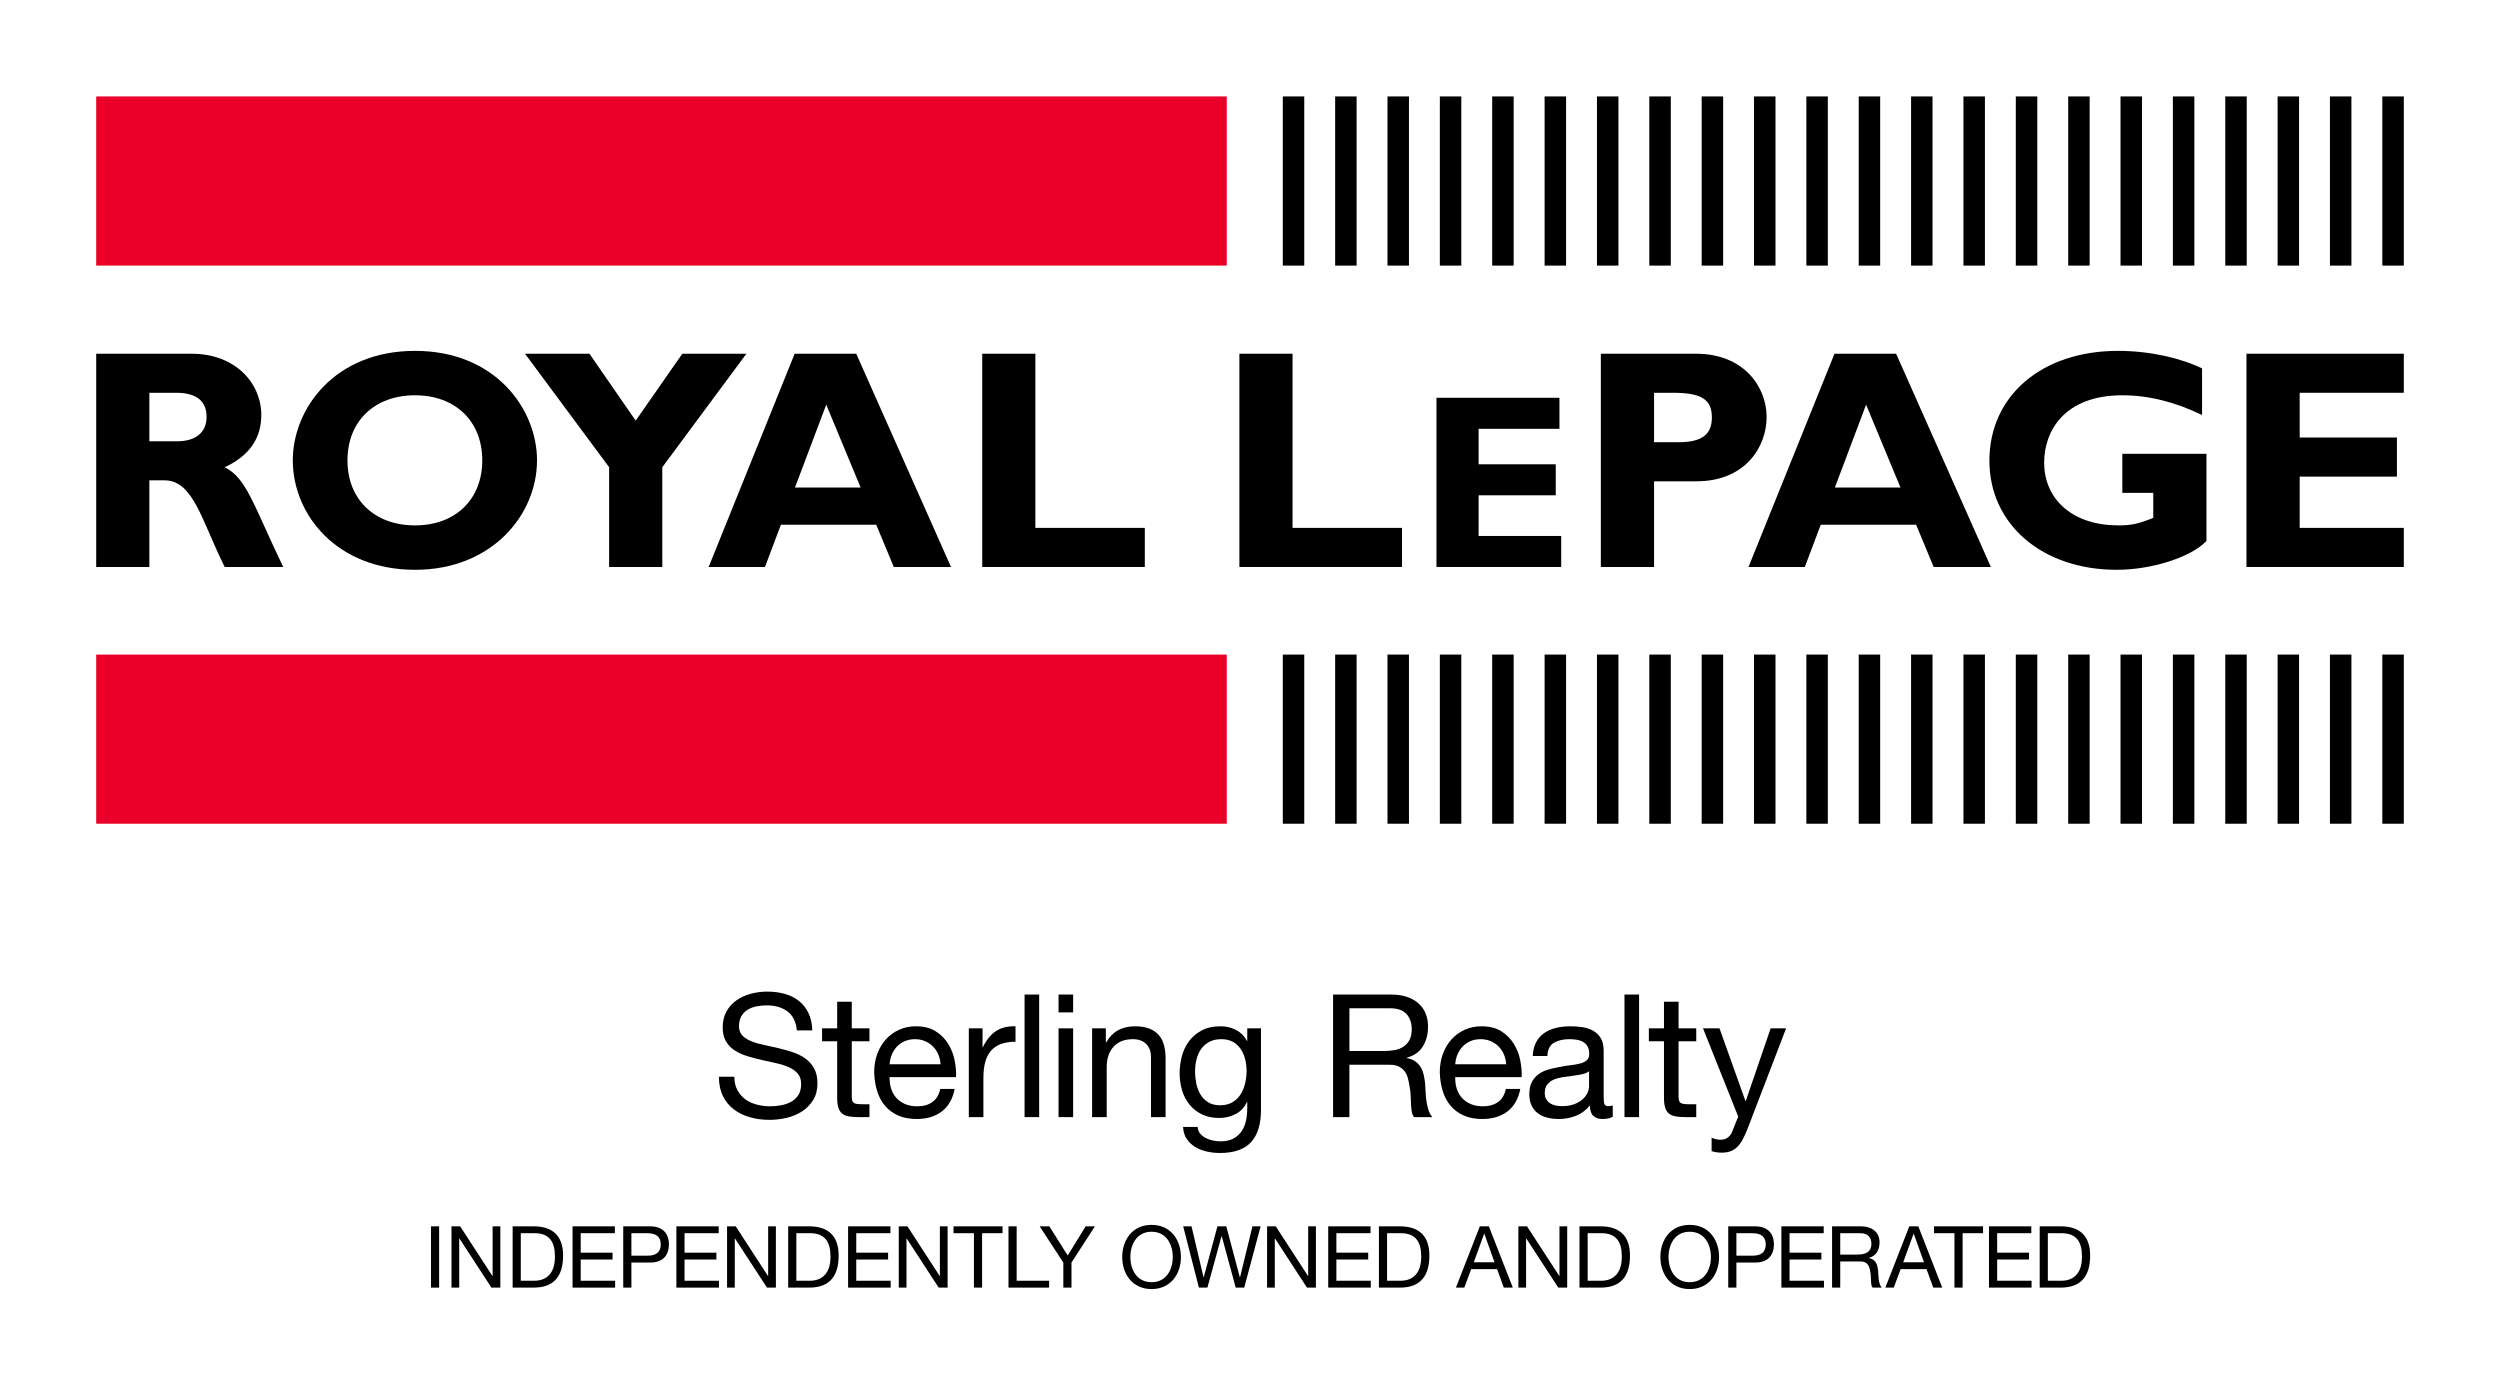 <?xml version="1.0" encoding="utf-8"?>
<!-- Generator: Adobe Illustrator 18.1.1, SVG Export Plug-In . SVG Version: 6.00 Build 0)  -->
<!DOCTYPE svg PUBLIC "-//W3C//DTD SVG 1.1//EN" "http://www.w3.org/Graphics/SVG/1.1/DTD/svg11.dtd">
<svg version="1.1" id="Layer_1" xmlns="http://www.w3.org/2000/svg" xmlns:xlink="http://www.w3.org/1999/xlink" x="0px" y="0px"
	 width="1092px" height="604.456px" viewBox="0 0 1092 604.456" enable-background="new 0 0 1092 604.456" xml:space="preserve">
<g>
	<path d="M83.668,154.505c19.131,0,30.469,12.833,30.469,26.768c0,10.245-5.324,17.891-15.986,22.814
		c9.565,4.776,12.436,16.251,25.552,43.565H98.151c-9.971-19.932-13.649-37.833-26.217-37.833h-6.69v37.833H42.021v-93.147H83.668z
		 M65.244,192.748h12.281c6.43,0,12.71-2.738,12.71-10.655c0-6.963-4.516-10.527-13.257-10.527H65.244V192.748z"/>
	<path d="M181.296,248.891c-34.151,0-53.401-24.052-53.401-47.813c0-22.539,18.287-47.818,53.401-47.818
		c35.094,0,53.273,25.415,53.273,47.818C234.569,224.976,214.758,248.891,181.296,248.891z M181.296,172.661
		c-17.76,0-29.516,11.347-29.516,28.418c0,17.08,11.757,28.409,29.516,28.409c17.622,0,29.361-11.328,29.361-28.409
		C210.657,184.008,198.918,172.661,181.296,172.661z"/>
	<path d="M266.071,204.087l-36.749-49.581h28.141l20.21,29.229l20.357-29.229h27.999l-36.744,49.581v43.565h-23.215V204.087z"/>
	<path d="M415.399,247.652h-25l-7.647-18.438H341.1l-6.963,18.438h-24.594l37.569-93.147h26.891L415.399,247.652z M360.901,176.762
		l-13.658,36.202h28.683L360.901,176.762z"/>
	<path d="M500.053,247.652h-71.014v-93.147h23.214v76.071h47.8V247.652z"/>
	<path d="M612.399,247.652h-71.032v-93.147h23.219v76.071h47.814V247.652z"/>
	<path d="M681.932,247.652h-54.485v-73.898h53.719v13.552h-35.318v15.495h33.705v13.543h-33.705v17.764h36.084V247.652z"/>
	<path d="M740.782,154.505c21.309,0,30.879,14.893,30.879,27.588c0,13.116-9.278,28.145-30.733,28.145H722.49v37.414h-23.242
		v-93.147H740.782z M722.49,193.159h10.781c10.664,0,14.474-3.828,14.474-10.792c0-7.92-4.512-10.8-17.071-10.8h-8.184V193.159z"/>
	<path d="M869.612,247.652h-25l-7.637-18.438h-41.671l-6.963,18.438h-24.59l37.56-93.147h26.914L869.612,247.652z M815.109,176.762
		l-13.644,36.202h28.664L815.109,176.762z"/>
	<path d="M961.857,181.273c-11.875-5.732-23.35-8.613-34.825-8.613c-25.274,0-34.142,15.576-34.142,29.384
		c0,16.524,12.969,27.443,32.237,27.443c5.732,0,8.595-0.551,15.421-3.276v-10.923h-13.516v-17.076h36.749v38.102
		c-6.982,7.241-24.18,12.577-39.2,12.577c-32.529,0-55.606-19.814-55.606-47.677c0-28.409,22.95-47.954,56.153-47.954
		c13.927,0,27.461,3.149,36.73,7.661V181.273z"/>
	<path d="M1049.983,247.652h-68.722v-93.147h68.722v17.062h-45.48v19.54h42.471v17.08h-42.471v22.389h45.48V247.652z"/>
	<rect x="42.021" y="42.126" fill="#EB0029" width="493.823" height="73.889"/>
	<rect x="1040.595" y="42.126" width="9.388" height="73.889"/>
	<rect x="560.33" y="42.126" width="9.369" height="73.889"/>
	<rect x="583.197" y="42.126" width="9.369" height="73.889"/>
	<rect x="606.056" y="42.126" width="9.379" height="73.889"/>
	<rect x="628.923" y="42.126" width="9.378" height="73.889"/>
	<rect x="651.791" y="42.126" width="9.378" height="73.889"/>
	<rect x="674.676" y="42.126" width="9.388" height="73.889"/>
	<rect x="697.553" y="42.126" width="9.379" height="73.889"/>
	<rect x="720.421" y="42.126" width="9.379" height="73.889"/>
	<rect x="743.289" y="42.126" width="9.379" height="73.889"/>
	<rect x="766.156" y="42.126" width="9.379" height="73.889"/>
	<rect x="789.024" y="42.126" width="9.37" height="73.889"/>
	<rect x="811.892" y="42.126" width="9.369" height="73.889"/>
	<rect x="834.759" y="42.126" width="9.369" height="73.889"/>
	<rect x="857.635" y="42.126" width="9.379" height="73.889"/>
	<rect x="880.503" y="42.126" width="9.388" height="73.889"/>
	<rect x="903.39" y="42.126" width="9.369" height="73.889"/>
	<rect x="926.239" y="42.126" width="9.388" height="73.889"/>
	<rect x="949.116" y="42.126" width="9.379" height="73.889"/>
	<rect x="971.992" y="42.126" width="9.378" height="73.889"/>
	<rect x="994.86" y="42.126" width="9.369" height="73.889"/>
	<rect x="1017.719" y="42.126" width="9.379" height="73.889"/>
	<rect x="42.021" y="285.914" fill="#EB0029" width="493.823" height="73.889"/>
	<rect x="1040.595" y="285.914" width="9.388" height="73.889"/>
	<rect x="560.33" y="285.914" width="9.369" height="73.889"/>
	<rect x="583.197" y="285.914" width="9.369" height="73.889"/>
	<rect x="606.056" y="285.914" width="9.379" height="73.889"/>
	<rect x="628.923" y="285.914" width="9.378" height="73.889"/>
	<rect x="651.791" y="285.914" width="9.378" height="73.889"/>
	<rect x="674.676" y="285.914" width="9.388" height="73.889"/>
	<rect x="697.553" y="285.914" width="9.379" height="73.889"/>
	<rect x="720.421" y="285.914" width="9.379" height="73.889"/>
	<rect x="743.289" y="285.914" width="9.379" height="73.889"/>
	<rect x="766.156" y="285.914" width="9.379" height="73.889"/>
	<rect x="789.024" y="285.914" width="9.37" height="73.889"/>
	<rect x="811.892" y="285.914" width="9.369" height="73.889"/>
	<rect x="834.759" y="285.914" width="9.369" height="73.889"/>
	<rect x="857.635" y="285.914" width="9.379" height="73.889"/>
	<rect x="880.503" y="285.914" width="9.388" height="73.889"/>
	<rect x="903.39" y="285.914" width="9.369" height="73.889"/>
	<rect x="926.239" y="285.914" width="9.388" height="73.889"/>
	<rect x="949.116" y="285.914" width="9.379" height="73.889"/>
	<rect x="971.992" y="285.914" width="9.378" height="73.889"/>
	<rect x="994.86" y="285.914" width="9.369" height="73.889"/>
	<rect x="1017.719" y="285.914" width="9.379" height="73.889"/>
</g>
<g>
	<g>
		<path d="M343.906,441.726c-2.375-1.725-5.412-2.587-9.111-2.587c-1.5,0-2.975,0.149-4.424,0.449c-1.45,0.3-2.737,0.801-3.862,1.5
			c-1.125,0.701-2.024,1.638-2.699,2.812s-1.013,2.637-1.013,4.387c0,1.649,0.488,2.987,1.462,4.012
			c0.975,1.025,2.274,1.862,3.899,2.512c1.624,0.65,3.461,1.188,5.512,1.612c2.049,0.426,4.136,0.888,6.261,1.388
			c2.125,0.5,4.211,1.087,6.262,1.762c2.049,0.675,3.886,1.588,5.511,2.737c1.624,1.15,2.925,2.6,3.899,4.349
			c0.975,1.751,1.462,3.95,1.462,6.6c0,2.85-0.638,5.286-1.912,7.311c-1.275,2.025-2.913,3.675-4.912,4.949
			c-2,1.275-4.237,2.201-6.711,2.775c-2.475,0.573-4.938,0.862-7.386,0.862c-3,0-5.837-0.375-8.511-1.125
			c-2.675-0.75-5.024-1.887-7.049-3.412c-2.025-1.524-3.625-3.474-4.799-5.849c-1.175-2.374-1.762-5.187-1.762-8.437h6.749
			c0,2.25,0.437,4.188,1.312,5.812c0.875,1.625,2.025,2.962,3.45,4.012s3.086,1.825,4.987,2.325c1.899,0.5,3.849,0.749,5.849,0.749
			c1.6,0,3.212-0.149,4.837-0.449c1.624-0.3,3.086-0.812,4.387-1.537c1.299-0.725,2.349-1.712,3.149-2.963
			c0.799-1.249,1.2-2.849,1.2-4.799c0-1.849-0.487-3.349-1.462-4.499c-0.975-1.149-2.275-2.087-3.899-2.812
			c-1.625-0.724-3.462-1.312-5.512-1.762c-2.05-0.45-4.137-0.912-6.261-1.388c-2.125-0.475-4.212-1.023-6.262-1.649
			c-2.05-0.625-3.888-1.449-5.512-2.475c-1.625-1.024-2.924-2.35-3.899-3.975c-0.975-1.624-1.462-3.661-1.462-6.111
			c0-2.699,0.549-5.036,1.65-7.011c1.099-1.975,2.561-3.6,4.387-4.875c1.824-1.274,3.899-2.224,6.224-2.85
			c2.325-0.624,4.711-0.937,7.162-0.937c2.749,0,5.298,0.325,7.648,0.975c2.349,0.65,4.412,1.676,6.187,3.074
			c1.774,1.4,3.174,3.162,4.199,5.287c1.024,2.125,1.586,4.662,1.688,7.611h-6.749C347.667,446.238,346.279,443.451,343.906,441.726
			z"/>
		<path d="M379.779,449.187v5.624h-7.724v24.071c0,0.75,0.062,1.35,0.187,1.8c0.125,0.449,0.362,0.8,0.712,1.05
			c0.349,0.25,0.837,0.412,1.462,0.487c0.625,0.075,1.437,0.112,2.437,0.112h2.925v5.624h-4.875c-1.649,0-3.062-0.112-4.237-0.338
			c-1.175-0.225-2.125-0.637-2.849-1.237c-0.726-0.6-1.263-1.449-1.612-2.549c-0.351-1.1-0.525-2.55-0.525-4.35v-24.671h-6.599
			v-5.624h6.599v-11.623h6.374v11.623H379.779z"/>
		<path d="M411.378,485.481c-2.9,2.2-6.55,3.3-10.948,3.3c-3.1,0-5.787-0.501-8.061-1.5c-2.275-1-4.188-2.399-5.737-4.199
			c-1.55-1.8-2.712-3.948-3.487-6.449c-0.775-2.499-1.212-5.224-1.312-8.174c0-2.949,0.45-5.648,1.35-8.099
			c0.9-2.448,2.162-4.574,3.787-6.374c1.624-1.799,3.549-3.198,5.774-4.199c2.224-0.999,4.661-1.499,7.311-1.499
			c3.45,0,6.311,0.712,8.586,2.137c2.274,1.425,4.099,3.237,5.474,5.437c1.375,2.2,2.325,4.601,2.85,7.199
			c0.525,2.6,0.737,5.074,0.638,7.424h-29.021c-0.05,1.7,0.15,3.312,0.6,4.836c0.45,1.526,1.174,2.876,2.175,4.05
			c0.999,1.175,2.274,2.112,3.824,2.812c1.549,0.701,3.375,1.05,5.474,1.05c2.699,0,4.912-0.624,6.636-1.874
			c1.725-1.249,2.861-3.149,3.412-5.699h6.299C416.151,480.007,414.277,483.282,411.378,485.481z M409.841,460.586
			c-0.576-1.35-1.35-2.513-2.325-3.487c-0.975-0.975-2.125-1.749-3.45-2.324c-1.325-0.574-2.787-0.862-4.387-0.862
			c-1.649,0-3.138,0.288-4.461,0.862c-1.325,0.575-2.463,1.362-3.412,2.362c-0.95,1-1.7,2.162-2.25,3.486
			c-0.551,1.325-0.875,2.737-0.975,4.237h22.271C410.752,463.36,410.415,461.935,409.841,460.586z"/>
		<path d="M429.179,449.187v8.174h0.15c1.549-3.149,3.45-5.475,5.699-6.974c2.25-1.5,5.099-2.199,8.548-2.1v6.748
			c-2.549,0-4.724,0.351-6.524,1.05c-1.8,0.701-3.25,1.726-4.349,3.075c-1.1,1.35-1.9,2.987-2.399,4.911
			c-0.5,1.926-0.75,4.138-0.75,6.637v17.247h-6.374v-38.769H429.179z"/>
		<path d="M453.909,434.415v53.541h-6.374v-53.541H453.909z"/>
		<path d="M462.374,442.213v-7.799h6.374v7.799H462.374z M468.748,449.187v38.769h-6.374v-38.769H468.748z"/>
		<path d="M483.032,449.187v6.149h0.15c2.649-4.699,6.848-7.049,12.598-7.049c2.55,0,4.674,0.35,6.374,1.05
			c1.699,0.7,3.075,1.675,4.125,2.924c1.05,1.251,1.787,2.737,2.212,4.462c0.424,1.725,0.637,3.637,0.637,5.736v25.496h-6.374
			v-26.245c0-2.4-0.701-4.3-2.1-5.699c-1.4-1.399-3.325-2.1-5.774-2.1c-1.95,0-3.637,0.3-5.062,0.899s-2.613,1.45-3.562,2.55
			c-0.95,1.1-1.663,2.388-2.137,3.861c-0.476,1.476-0.712,3.088-0.712,4.837v21.896h-6.374v-38.769H483.032z"/>
		<path d="M546.456,498.904c-2.9,3.149-7.45,4.725-13.648,4.725c-1.8,0-3.637-0.201-5.512-0.601c-1.875-0.4-3.575-1.05-5.099-1.949
			c-1.525-0.9-2.787-2.075-3.787-3.524c-1-1.451-1.55-3.225-1.65-5.324h6.374c0.049,1.149,0.413,2.124,1.087,2.925
			c0.675,0.799,1.5,1.449,2.475,1.949c0.975,0.499,2.036,0.862,3.187,1.087c1.149,0.226,2.25,0.338,3.299,0.338
			c2.1,0,3.874-0.363,5.324-1.087c1.449-0.726,2.649-1.726,3.599-3c0.949-1.274,1.637-2.812,2.062-4.611
			c0.424-1.8,0.637-3.774,0.637-5.925v-2.549h-0.15c-1.1,2.399-2.763,4.161-4.987,5.286c-2.225,1.125-4.587,1.688-7.086,1.688
			c-2.9,0-5.425-0.525-7.574-1.575c-2.15-1.05-3.95-2.461-5.399-4.236c-1.451-1.774-2.538-3.849-3.262-6.224
			c-0.725-2.374-1.087-4.887-1.087-7.536c0-2.3,0.3-4.661,0.9-7.087c0.6-2.424,1.599-4.623,3-6.599
			c1.399-1.975,3.249-3.6,5.549-4.874c2.299-1.275,5.124-1.912,8.474-1.912c2.449,0,4.698,0.537,6.749,1.612
			c2.049,1.075,3.648,2.688,4.799,4.836h0.075v-5.549h6v35.469C550.806,491.004,549.354,495.754,546.456,498.904z M538.32,481.469
			c1.474-0.874,2.662-2.024,3.562-3.449c0.899-1.425,1.562-3.037,1.987-4.837c0.424-1.8,0.638-3.6,0.638-5.399
			c0-1.698-0.201-3.374-0.6-5.023c-0.401-1.65-1.038-3.137-1.912-4.462c-0.875-1.324-2.013-2.387-3.412-3.188
			c-1.4-0.799-3.1-1.199-5.099-1.199c-2.05,0-3.8,0.388-5.249,1.162c-1.451,0.775-2.637,1.812-3.562,3.112
			c-0.925,1.3-1.601,2.8-2.024,4.499c-0.425,1.7-0.638,3.475-0.638,5.324c0,1.75,0.175,3.499,0.525,5.249
			c0.349,1.75,0.949,3.337,1.8,4.762c0.85,1.425,1.974,2.575,3.375,3.449c1.399,0.875,3.149,1.312,5.249,1.312
			S536.845,482.344,538.32,481.469z"/>
		<path d="M607.495,434.415c5.099,0,9.085,1.25,11.96,3.749c2.875,2.501,4.312,5.925,4.312,10.273c0,3.25-0.738,6.1-2.213,8.549
			c-1.475,2.45-3.837,4.124-7.086,5.024v0.149c1.549,0.3,2.812,0.801,3.787,1.5c0.975,0.7,1.749,1.537,2.324,2.512
			c0.574,0.976,1,2.062,1.275,3.263c0.273,1.199,0.487,2.449,0.637,3.749c0.1,1.301,0.175,2.624,0.226,3.975
			c0.049,1.35,0.174,2.675,0.375,3.974c0.199,1.301,0.487,2.538,0.862,3.712c0.375,1.176,0.937,2.213,1.687,3.112h-7.948
			c-0.5-0.55-0.838-1.3-1.013-2.25c-0.176-0.948-0.288-2.012-0.337-3.187c-0.051-1.174-0.101-2.438-0.15-3.787
			s-0.2-2.674-0.45-3.975c-0.2-1.299-0.449-2.536-0.749-3.711c-0.301-1.175-0.776-2.2-1.425-3.075c-0.65-0.874-1.5-1.574-2.55-2.1
			c-1.05-0.524-2.45-0.787-4.199-0.787h-17.397v22.871h-7.124v-53.541H607.495z M608.995,458.711
			c1.499-0.25,2.812-0.737,3.937-1.462s2.024-1.699,2.699-2.925c0.675-1.225,1.013-2.812,1.013-4.762c0-2.699-0.75-4.898-2.25-6.599
			c-1.499-1.699-3.925-2.55-7.273-2.55h-17.697v18.672h14.848C605.92,459.086,607.495,458.961,608.995,458.711z"/>
		<path d="M658.441,485.481c-2.899,2.2-6.549,3.3-10.947,3.3c-3.101,0-5.787-0.501-8.062-1.5c-2.275-1-4.188-2.399-5.736-4.199
			c-1.551-1.8-2.713-3.948-3.487-6.449c-0.775-2.499-1.213-5.224-1.312-8.174c0-2.949,0.45-5.648,1.351-8.099
			c0.899-2.448,2.161-4.574,3.786-6.374c1.624-1.799,3.549-3.198,5.774-4.199c2.224-0.999,4.661-1.499,7.312-1.499
			c3.449,0,6.311,0.712,8.586,2.137c2.274,1.425,4.099,3.237,5.474,5.437c1.375,2.2,2.325,4.601,2.85,7.199
			c0.525,2.6,0.737,5.074,0.638,7.424h-29.021c-0.05,1.7,0.15,3.312,0.6,4.836c0.45,1.526,1.175,2.876,2.175,4.05
			c1,1.175,2.274,2.112,3.824,2.812c1.55,0.701,3.375,1.05,5.475,1.05c2.699,0,4.911-0.624,6.637-1.874
			c1.725-1.249,2.86-3.149,3.411-5.699h6.299C663.215,480.007,661.341,483.282,658.441,485.481z M656.904,460.586
			c-0.575-1.35-1.35-2.513-2.324-3.487s-2.126-1.749-3.449-2.324c-1.325-0.574-2.788-0.862-4.387-0.862
			c-1.65,0-3.138,0.288-4.462,0.862c-1.325,0.575-2.463,1.362-3.412,2.362c-0.95,1-1.7,2.162-2.25,3.486
			c-0.55,1.325-0.875,2.737-0.975,4.237h22.271C657.816,463.36,657.479,461.935,656.904,460.586z"/>
		<path d="M704.453,487.805c-1.101,0.649-2.625,0.976-4.574,0.976c-1.649,0-2.962-0.463-3.937-1.388
			c-0.976-0.925-1.463-2.437-1.463-4.537c-1.75,2.101-3.787,3.612-6.111,4.537s-4.837,1.388-7.536,1.388
			c-1.751,0-3.412-0.201-4.986-0.601c-1.575-0.399-2.938-1.023-4.087-1.874c-1.151-0.85-2.062-1.962-2.737-3.337
			s-1.013-3.037-1.013-4.987c0-2.199,0.375-3.999,1.125-5.398s1.736-2.537,2.962-3.412c1.225-0.874,2.625-1.537,4.199-1.987
			c1.575-0.45,3.188-0.825,4.837-1.125c1.749-0.349,3.412-0.611,4.986-0.787c1.575-0.175,2.963-0.424,4.162-0.75
			c1.2-0.324,2.149-0.799,2.85-1.425c0.699-0.624,1.05-1.537,1.05-2.737c0-1.398-0.263-2.523-0.787-3.374
			c-0.525-0.85-1.2-1.5-2.024-1.95c-0.825-0.449-1.751-0.749-2.775-0.899s-2.037-0.225-3.036-0.225c-2.7,0-4.949,0.513-6.749,1.537
			c-1.8,1.025-2.774,2.962-2.925,5.812h-6.374c0.1-2.399,0.6-4.425,1.5-6.074c0.899-1.649,2.1-2.986,3.6-4.012
			c1.499-1.024,3.211-1.763,5.137-2.212c1.924-0.45,3.985-0.675,6.186-0.675c1.75,0,3.487,0.125,5.212,0.375
			c1.725,0.249,3.287,0.76,4.687,1.533s2.524,1.858,3.375,3.255c0.85,1.396,1.274,3.218,1.274,5.461v19.905
			c0,1.497,0.087,2.594,0.263,3.292c0.175,0.698,0.762,1.048,1.762,1.048c0.55,0,1.2-0.1,1.95-0.301V487.805z M694.104,467.934
			c-0.8,0.598-1.85,1.032-3.149,1.307c-1.301,0.273-2.662,0.498-4.087,0.671c-1.425,0.175-2.862,0.374-4.312,0.598
			c-1.45,0.224-2.75,0.585-3.899,1.081c-1.15,0.497-2.088,1.206-2.812,2.127c-0.726,0.921-1.088,2.177-1.088,3.769
			c0,1.045,0.212,1.927,0.638,2.648c0.424,0.722,0.975,1.307,1.649,1.754c0.675,0.448,1.463,0.771,2.362,0.971
			s1.849,0.298,2.85,0.298c2.1,0,3.899-0.286,5.399-0.858c1.499-0.571,2.724-1.293,3.674-2.164c0.949-0.87,1.649-1.815,2.1-2.835
			s0.675-1.978,0.675-2.873V467.934z"/>
		<path d="M715.948,434.415v53.541h-6.374v-53.541H715.948z"/>
		<path d="M740.918,449.187v5.624h-7.724v24.071c0,0.75,0.062,1.35,0.188,1.8c0.124,0.449,0.362,0.8,0.713,1.05
			c0.349,0.25,0.836,0.412,1.462,0.487c0.625,0.075,1.437,0.112,2.438,0.112h2.924v5.624h-4.874c-1.649,0-3.062-0.112-4.236-0.338
			c-1.176-0.225-2.126-0.637-2.85-1.237c-0.726-0.6-1.264-1.449-1.612-2.549c-0.351-1.1-0.525-2.55-0.525-4.35v-24.671h-6.599
			v-5.624h6.599v-11.623h6.374v11.623H740.918z"/>
		<path d="M763.301,493.129c-0.75,1.899-1.488,3.499-2.212,4.8c-0.726,1.299-1.525,2.361-2.399,3.187
			c-0.876,0.825-1.851,1.425-2.925,1.8c-1.075,0.375-2.312,0.562-3.712,0.562c-0.75,0-1.5-0.051-2.25-0.15
			c-0.749-0.101-1.475-0.275-2.174-0.524v-5.85c0.549,0.25,1.187,0.462,1.912,0.638c0.724,0.175,1.337,0.263,1.837,0.263
			c1.3,0,2.387-0.312,3.262-0.938c0.874-0.626,1.537-1.513,1.987-2.662l2.625-6.523l-15.373-38.544h7.199l11.323,31.72h0.149
			l10.873-31.72h6.749L763.301,493.129z"/>
	</g>
</g>
<g>
	<g>
		<path d="M188.25,535.661h3.562v26.769h-3.562V535.661z"/>
		<path d="M197.214,535.661H201l14.097,21.707h0.075v-21.707h3.375v26.769h-3.899l-13.984-21.482h-0.075v21.482h-3.374V535.661z"/>
		<path d="M223.92,535.661h9.185c8.248,0,12.859,4.124,12.859,12.747c0,8.96-3.937,14.021-12.859,14.021h-9.185V535.661z
			 M227.481,559.43h5.924c2.437,0,8.998-0.675,8.998-10.535c0-6.373-2.362-10.235-8.923-10.235h-5.999V559.43z"/>
		<path d="M250.091,535.661h18.483v2.999h-14.921v8.511h13.909v2.999h-13.909v9.261h15.034v2.999h-18.595V535.661z"/>
		<path d="M272.234,535.661h11.734c5.324,0,8.211,2.962,8.211,7.911c0,4.948-2.887,7.947-8.211,7.91h-8.173v10.947h-3.562V535.661z
			 M275.795,548.483h6.973c4.012,0.037,5.849-1.725,5.849-4.911c0-3.188-1.837-4.912-5.849-4.912h-6.973V548.483z"/>
		<path d="M295.446,535.661h18.483v2.999h-14.921v8.511h13.909v2.999h-13.909v9.261h15.034v2.999h-18.595V535.661z"/>
		<path d="M317.575,535.661h3.787l14.097,21.707h0.075v-21.707h3.375v26.769h-3.899l-13.984-21.482h-0.075v21.482h-3.374V535.661z"
			/>
		<path d="M344.281,535.661h9.185c8.248,0,12.859,4.124,12.859,12.747c0,8.96-3.937,14.021-12.859,14.021h-9.185V535.661z
			 M347.842,559.43h5.924c2.437,0,8.998-0.675,8.998-10.535c0-6.373-2.362-10.235-8.923-10.235h-5.999V559.43z"/>
		<path d="M370.451,535.661h18.483v2.999h-14.921v8.511h13.909v2.999h-13.909v9.261h15.034v2.999h-18.595V535.661z"/>
		<path d="M392.58,535.661h3.787l14.097,21.707h0.075v-21.707h3.375v26.769h-3.899l-13.984-21.482h-0.075v21.482h-3.374V535.661z"/>
		<path d="M425.419,538.66h-8.923v-2.999h21.407v2.999h-8.923v23.77h-3.562V538.66z"/>
		<path d="M440.507,535.661h3.562v23.77h14.171v2.999h-17.733V535.661z"/>
		<path d="M468.026,551.482v10.947h-3.562v-10.947l-10.347-15.821h4.236l8.023,12.747l7.835-12.747h4.049L468.026,551.482z"/>
		<path d="M503.008,535.023c8.51,0,12.822,6.749,12.822,14.022c0,7.272-4.312,14.021-12.822,14.021s-12.822-6.749-12.822-14.021
			C490.187,541.772,494.498,535.023,503.008,535.023z M503.008,560.067c6.523,0,9.26-5.623,9.26-11.021
			c0-5.399-2.737-11.022-9.26-11.022s-9.26,5.623-9.26,11.022C493.748,554.444,496.485,560.067,503.008,560.067z"/>
		<path d="M543.478,562.429h-3.712l-6.111-22.494h-0.075l-6.186,22.494h-3.712l-6.861-26.769h3.637l5.249,22.27h0.075l5.999-22.27
			h3.862l5.923,22.27h0.075l5.436-22.27h3.562L543.478,562.429z"/>
		<path d="M553.46,535.661h3.787l14.096,21.707h0.075v-21.707h3.374v26.769h-3.898l-13.984-21.482h-0.075v21.482h-3.374V535.661z"/>
		<path d="M580.167,535.661h18.483v2.999h-14.921v8.511h13.908v2.999h-13.908v9.261h15.033v2.999h-18.596V535.661z"/>
		<path d="M602.31,535.661h9.186c8.248,0,12.859,4.124,12.859,12.747c0,8.96-3.937,14.021-12.859,14.021h-9.186V535.661z
			 M605.872,559.43h5.923c2.438,0,8.998-0.675,8.998-10.535c0-6.373-2.362-10.235-8.923-10.235h-5.998V559.43z"/>
		<path d="M646.401,535.661h3.937l10.46,26.769h-3.937l-2.924-8.061h-11.322l-2.999,8.061h-3.675L646.401,535.661z M643.74,551.37
			h9.072l-4.461-12.484h-0.075L643.74,551.37z"/>
		<path d="M663.223,535.661h3.787l14.096,21.707h0.075v-21.707h3.374v26.769h-3.898l-13.984-21.482h-0.075v21.482h-3.374V535.661z"
			/>
		<path d="M689.929,535.661h9.186c8.248,0,12.859,4.124,12.859,12.747c0,8.96-3.937,14.021-12.859,14.021h-9.186V535.661z
			 M693.491,559.43h5.923c2.438,0,8.998-0.675,8.998-10.535c0-6.373-2.362-10.235-8.923-10.235h-5.998V559.43z"/>
		<path d="M738.069,535.023c8.511,0,12.822,6.749,12.822,14.022c0,7.272-4.312,14.021-12.822,14.021
			c-8.51,0-12.821-6.749-12.821-14.021C725.248,541.772,729.56,535.023,738.069,535.023z M738.069,560.067
			c6.523,0,9.261-5.623,9.261-11.021c0-5.399-2.737-11.022-9.261-11.022s-9.26,5.623-9.26,11.022
			C728.81,554.444,731.546,560.067,738.069,560.067z"/>
		<path d="M754.896,535.661h11.735c5.323,0,8.21,2.962,8.21,7.911c0,4.948-2.887,7.947-8.21,7.91h-8.173v10.947h-3.562V535.661z
			 M758.459,548.483h6.973c4.012,0.037,5.849-1.725,5.849-4.911c0-3.188-1.837-4.912-5.849-4.912h-6.973V548.483z"/>
		<path d="M778.109,535.661h18.483v2.999h-14.921v8.511h13.909v2.999h-13.909v9.261h15.033v2.999h-18.596V535.661z"/>
		<path d="M800.253,535.661h12.598c5.023,0,8.135,2.737,8.135,7.011c0,3.225-1.424,5.886-4.648,6.786v0.075
			c3.111,0.6,3.749,2.887,4.012,5.511c0.225,2.624,0.075,5.549,1.574,7.386h-3.974c-1.013-1.087-0.45-3.974-0.975-6.599
			c-0.375-2.624-1.013-4.836-4.462-4.836h-8.697v11.435h-3.562V535.661z M811.238,547.996c3.337,0,6.186-0.862,6.186-4.762
			c0-2.624-1.424-4.574-4.761-4.574h-8.848v9.336H811.238z"/>
		<path d="M833.981,535.661h3.937l10.46,26.769h-3.937l-2.924-8.061h-11.322l-2.999,8.061h-3.675L833.981,535.661z M831.32,551.37
			h9.072l-4.461-12.484h-0.075L831.32,551.37z"/>
		<path d="M853.707,538.66h-8.923v-2.999h21.407v2.999h-8.923v23.77h-3.562V538.66z"/>
		<path d="M868.793,535.661h18.483v2.999h-14.921v8.511h13.909v2.999h-13.909v9.261h15.033v2.999h-18.596V535.661z"/>
		<path d="M890.937,535.661h9.186c8.248,0,12.859,4.124,12.859,12.747c0,8.96-3.937,14.021-12.859,14.021h-9.186V535.661z
			 M894.499,559.43h5.923c2.438,0,8.998-0.675,8.998-10.535c0-6.373-2.362-10.235-8.923-10.235h-5.998V559.43z"/>
	</g>
</g>
<g>
</g>
<g>
</g>
<g>
</g>
<g>
</g>
<g>
</g>
<g>
</g>
</svg>
